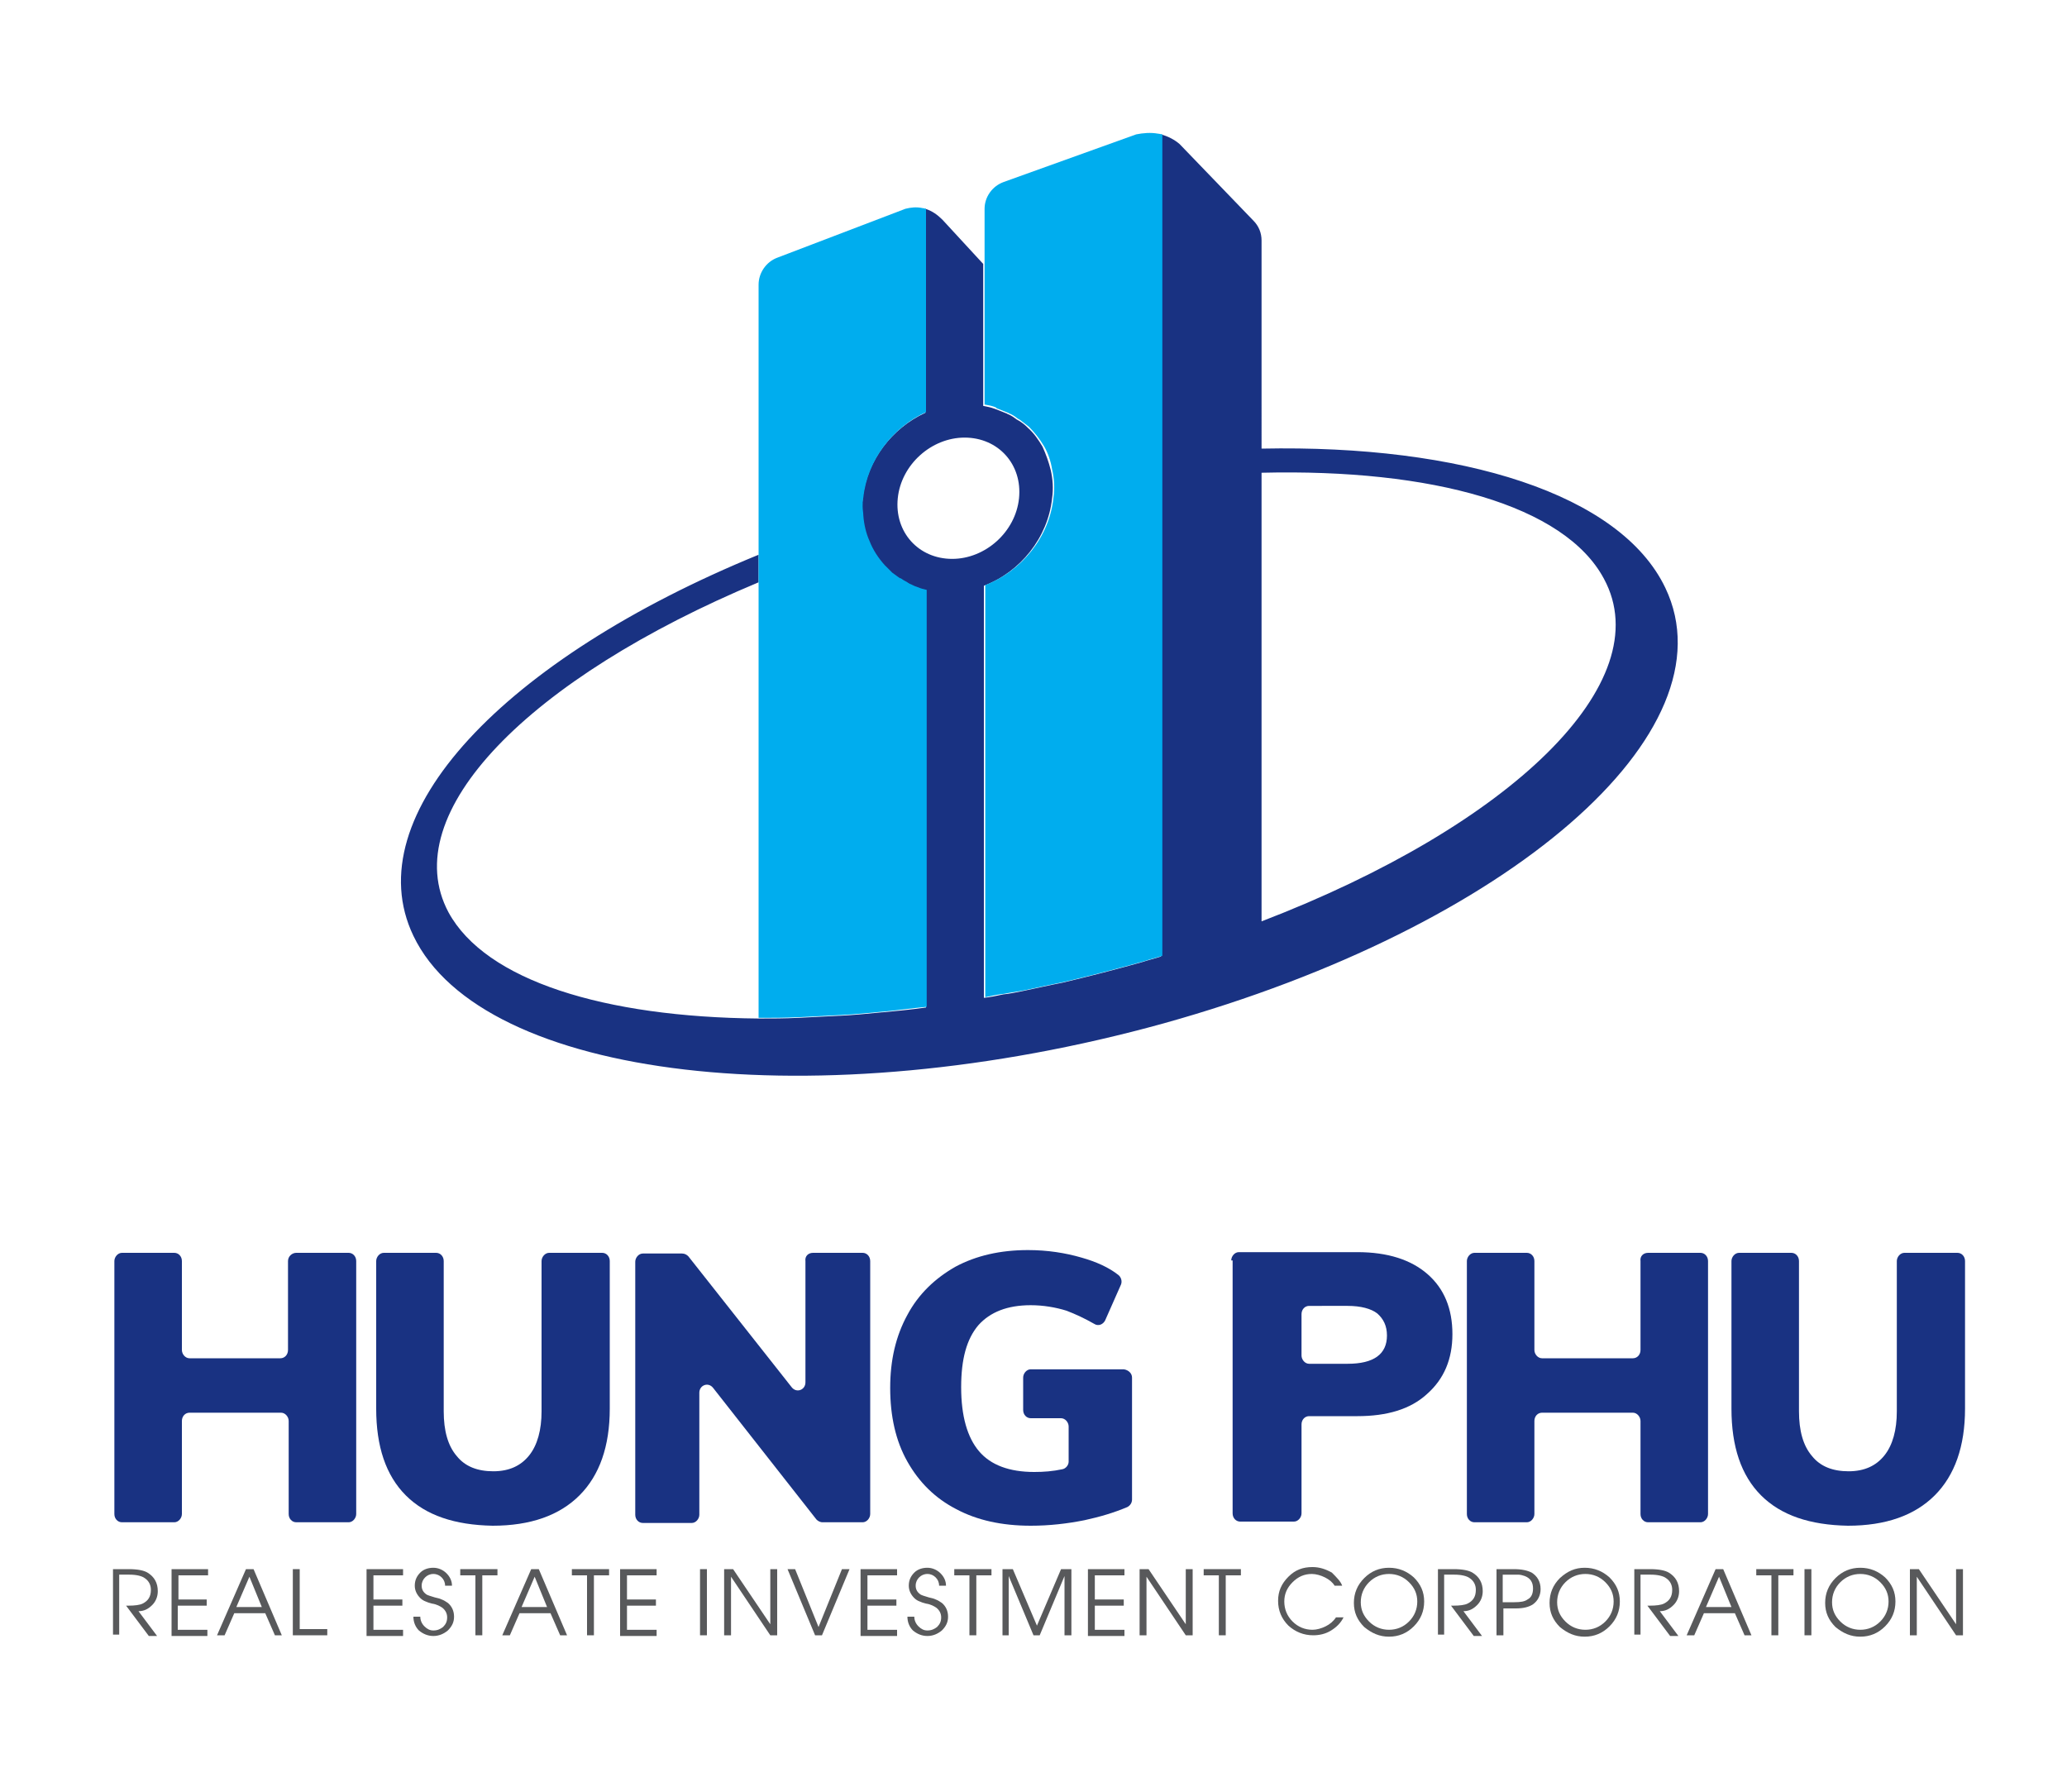 <?xml version="1.0" encoding="utf-8"?>
<!-- Generator: Adobe Illustrator 23.0.3, SVG Export Plug-In . SVG Version: 6.00 Build 0)  -->
<svg version="1.1" id="Layer_1" xmlns="http://www.w3.org/2000/svg" xmlns:xlink="http://www.w3.org/1999/xlink" x="0px" y="0px"
width="300px" height="260px" viewBox="0 0 300 260" enable-background="new 0 0 300 260" xml:space="preserve">
<g>
<g>
<path fill="#58595B" d="M16.4,237.3v-9.6h2.3c1.3,0,2.2,0.2,2.7,0.5c1,0.6,1.5,1.5,1.5,2.7c0,0.8-0.3,1.5-0.8,2
c-0.6,0.6-1.2,0.9-2,0.9l2.7,3.6h-1.2l-3.3-4.4h0.3c1,0,1.7-0.1,2.1-0.3c0.8-0.4,1.2-1,1.2-2c0-0.7-0.3-1.3-0.9-1.7
c-0.4-0.3-1.2-0.5-2.2-0.5h-1.5v8.7H16.4z"/>
<path fill="#58595B" d="M24.9,237.3v-9.6h5.3v0.9h-4.3v3.5H30v0.9h-4.2v3.5h4.3v0.9H24.9z"/>
<path fill="#58595B" d="M31.5,237.3l4.2-9.6h1.1l4.1,9.6h-1l-1.4-3.2H34l-1.4,3.2H31.5z M34.3,233.2h3.7l-1.8-4.4L34.3,233.2z"/>
<path fill="#58595B" d="M42.5,237.3v-9.6h1v8.7h4v0.9H42.5z"/>
<path fill="#58595B" d="M53.2,237.3v-9.6h5.3v0.9h-4.3v3.5h4.2v0.9h-4.2v3.5h4.3v0.9H53.2z"/>
<path fill="#58595B" d="M60,234.6h1c0,0.5,0.2,1,0.6,1.4c0.4,0.4,0.8,0.6,1.3,0.6c0.6,0,1-0.2,1.4-0.5c0.4-0.4,0.6-0.8,0.6-1.4
c0-0.5-0.2-1-0.7-1.4c-0.3-0.2-0.8-0.5-1.5-0.6c-0.4-0.1-0.7-0.2-0.9-0.3c-0.3-0.1-0.6-0.3-0.8-0.5c-0.5-0.5-0.8-1.1-0.8-1.8
c0-0.8,0.3-1.4,0.8-1.9c0.5-0.5,1.2-0.7,1.9-0.7c0.7,0,1.4,0.3,1.9,0.8c0.5,0.5,0.8,1.1,0.8,1.8h-1c0-0.5-0.2-0.9-0.5-1.2
c-0.3-0.3-0.7-0.5-1.2-0.5c-0.5,0-0.9,0.2-1.2,0.5c-0.3,0.3-0.5,0.7-0.5,1.2c0,0.5,0.2,0.9,0.6,1.2c0.2,0.2,0.7,0.3,1.3,0.5
c0.5,0.1,0.8,0.2,1,0.3c0.3,0.1,0.6,0.3,0.9,0.5c0.6,0.5,0.9,1.2,0.9,2c0,0.8-0.3,1.4-0.9,2c-0.6,0.5-1.3,0.8-2.1,0.8
c-0.8,0-1.5-0.3-2.1-0.8C60.3,236.1,60,235.4,60,234.6z"/>
<path fill="#58595B" d="M69,237.3v-8.7h-2.2v-0.9h5.4v0.9H70v8.7H69z"/>
<path fill="#58595B" d="M72.9,237.3l4.2-9.6h1.1l4.1,9.6h-1l-1.4-3.2h-4.5l-1.4,3.2H72.9z M75.7,233.2h3.7l-1.8-4.4L75.7,233.2z"
/>
<path fill="#58595B" d="M85.2,237.3v-8.7H83v-0.9h5.4v0.9h-2.2v8.7H85.2z"/>
<path fill="#58595B" d="M90,237.3v-9.6h5.3v0.9h-4.3v3.5h4.2v0.9h-4.2v3.5h4.3v0.9H90z"/>
<path fill="#58595B" d="M101.6,237.3v-9.6h1v9.6H101.6z"/>
<path fill="#58595B" d="M105.1,237.3v-9.6h1.3l5.4,8v-8h1v9.6h-1l-5.7-8.5v8.5H105.1z"/>
<path fill="#58595B" d="M118.3,237.3l-4-9.6h1.1l3.4,8.4l3.4-8.4h1.1l-4,9.6H118.3z"/>
<path fill="#58595B" d="M124.9,237.3v-9.6h5.3v0.9h-4.3v3.5h4.2v0.9h-4.2v3.5h4.3v0.9H124.9z"/>
<path fill="#58595B" d="M131.7,234.6h1c0,0.5,0.2,1,0.6,1.4c0.4,0.4,0.8,0.6,1.3,0.6c0.6,0,1-0.2,1.4-0.5c0.4-0.4,0.6-0.8,0.6-1.4
c0-0.5-0.2-1-0.7-1.4c-0.3-0.2-0.8-0.5-1.5-0.6c-0.4-0.1-0.7-0.2-0.9-0.3c-0.3-0.1-0.6-0.3-0.8-0.5c-0.5-0.5-0.8-1.1-0.8-1.8
c0-0.8,0.3-1.4,0.8-1.9c0.5-0.5,1.2-0.7,1.9-0.7c0.7,0,1.4,0.3,1.9,0.8c0.5,0.5,0.8,1.1,0.8,1.8h-1c0-0.5-0.2-0.9-0.5-1.2
c-0.3-0.3-0.7-0.5-1.2-0.5c-0.5,0-0.9,0.2-1.2,0.5c-0.3,0.3-0.5,0.7-0.5,1.2c0,0.5,0.2,0.9,0.6,1.2c0.2,0.2,0.7,0.3,1.3,0.5
c0.5,0.1,0.8,0.2,1,0.3c0.3,0.1,0.6,0.3,0.9,0.5c0.6,0.5,0.9,1.2,0.9,2c0,0.8-0.3,1.4-0.9,2c-0.6,0.5-1.3,0.8-2.1,0.8
c-0.8,0-1.5-0.3-2.1-0.8C132,236.1,131.7,235.4,131.7,234.6z"/>
<path fill="#58595B" d="M140.7,237.3v-8.7h-2.2v-0.9h5.4v0.9h-2.2v8.7H140.7z"/>
<path fill="#58595B" d="M145.5,237.3v-9.6h1.5l3.5,8.2l3.5-8.2h1.5v9.6h-1v-8.6l-3.6,8.6H150l-3.6-8.6v8.6H145.5z"/>
<path fill="#58595B" d="M157.9,237.3v-9.6h5.3v0.9h-4.3v3.5h4.2v0.9h-4.2v3.5h4.3v0.9H157.9z"/>
<path fill="#58595B" d="M165.4,237.3v-9.6h1.3l5.4,8v-8h1v9.6h-1l-5.7-8.5v8.5H165.4z"/>
<path fill="#58595B" d="M176.9,237.3v-8.7h-2.2v-0.9h5.4v0.9h-2.2v8.7H176.9z"/>
<path fill="#58595B" d="M194.8,230.1h-1.1c-0.3-0.5-0.8-0.9-1.4-1.2c-0.6-0.3-1.3-0.5-1.9-0.5c-1.1,0-2,0.4-2.8,1.2
c-0.8,0.8-1.2,1.7-1.2,2.8c0,1.1,0.4,2.1,1.2,2.9c0.8,0.8,1.8,1.2,2.9,1.2c0.6,0,1.3-0.2,1.9-0.5c0.6-0.3,1.1-0.7,1.5-1.3h1.1
c-0.4,0.8-1,1.4-1.8,1.9c-0.8,0.5-1.7,0.7-2.6,0.7c-1.4,0-2.6-0.5-3.6-1.4c-1-1-1.5-2.2-1.5-3.6c0-1.4,0.5-2.5,1.5-3.5
c1-1,2.1-1.4,3.5-1.4c1,0,1.9,0.3,2.8,0.8C194,228.9,194.6,229.5,194.8,230.1z"/>
<path fill="#58595B" d="M201.6,227.5c1.4,0,2.6,0.5,3.6,1.4c1,1,1.5,2.1,1.5,3.5c0,1.4-0.5,2.6-1.5,3.6c-1,1-2.2,1.5-3.6,1.5
c-1.4,0-2.5-0.5-3.6-1.4c-1-1-1.5-2.1-1.5-3.5c0-1.4,0.5-2.6,1.5-3.6C199,228,200.2,227.5,201.6,227.5z M201.6,236.5
c1.1,0,2.1-0.4,2.9-1.2c0.8-0.8,1.2-1.8,1.2-2.9c0-1.1-0.4-2-1.2-2.8c-0.8-0.8-1.8-1.2-2.9-1.2c-1.1,0-2.1,0.4-2.9,1.2
c-0.8,0.8-1.2,1.8-1.2,2.9c0,1.1,0.4,2,1.2,2.8C199.5,236.1,200.5,236.5,201.6,236.5z"/>
<path fill="#58595B" d="M208.7,237.3v-9.6h2.3c1.3,0,2.2,0.2,2.7,0.5c1,0.6,1.5,1.5,1.5,2.7c0,0.8-0.3,1.5-0.8,2
c-0.6,0.6-1.2,0.9-2,0.9l2.7,3.6h-1.2l-3.3-4.4h0.3c1,0,1.7-0.1,2.1-0.3c0.8-0.4,1.2-1,1.2-2c0-0.7-0.3-1.3-0.9-1.7
c-0.4-0.3-1.2-0.5-2.2-0.5h-1.5v8.7H208.7z"/>
<path fill="#58595B" d="M217.2,237.3v-9.6h2.5c1.2,0,2,0.2,2.6,0.5c0.8,0.5,1.3,1.3,1.3,2.4c0,0.9-0.4,1.7-1.1,2.2
c-0.6,0.4-1.4,0.6-2.5,0.6h-1.8v3.9H217.2z M218.1,232.5h1.7c0.9,0,1.5-0.1,1.9-0.4c0.6-0.3,0.8-0.9,0.8-1.6
c0-0.9-0.4-1.5-1.2-1.8c-0.3-0.1-0.6-0.2-1-0.2c0,0-0.4,0-1,0h-1.2V232.5z"/>
<path fill="#58595B" d="M230,227.5c1.4,0,2.6,0.5,3.6,1.4c1,1,1.5,2.1,1.5,3.5c0,1.4-0.5,2.6-1.5,3.6c-1,1-2.2,1.5-3.6,1.5
c-1.4,0-2.5-0.5-3.6-1.4c-1-1-1.5-2.1-1.5-3.5c0-1.4,0.5-2.6,1.5-3.6C227.5,228,228.6,227.5,230,227.5z M230.1,236.5
c1.1,0,2.1-0.4,2.9-1.2c0.8-0.8,1.2-1.8,1.2-2.9c0-1.1-0.4-2-1.2-2.8c-0.8-0.8-1.8-1.2-2.9-1.2c-1.1,0-2.1,0.4-2.9,1.2
c-0.8,0.8-1.2,1.8-1.2,2.9c0,1.1,0.4,2,1.2,2.8C228,236.1,229,236.5,230.1,236.5z"/>
<path fill="#58595B" d="M237.2,237.3v-9.6h2.3c1.3,0,2.2,0.2,2.7,0.5c1,0.6,1.5,1.5,1.5,2.7c0,0.8-0.3,1.5-0.8,2
c-0.6,0.6-1.2,0.9-2,0.9l2.7,3.6h-1.2l-3.3-4.4h0.3c1,0,1.7-0.1,2.1-0.3c0.8-0.4,1.2-1,1.2-2c0-0.7-0.3-1.3-0.9-1.7
c-0.4-0.3-1.2-0.5-2.2-0.5h-1.5v8.7H237.2z"/>
<path fill="#58595B" d="M244.8,237.3l4.2-9.6h1.1l4.1,9.6h-1l-1.4-3.2h-4.5l-1.4,3.2H244.8z M247.6,233.2h3.7l-1.8-4.4
L247.6,233.2z"/>
<path fill="#58595B" d="M257.1,237.3v-8.7h-2.2v-0.9h5.4v0.9h-2.2v8.7H257.1z"/>
<path fill="#58595B" d="M261.9,237.3v-9.6h1v9.6H261.9z"/>
<path fill="#58595B" d="M270,227.5c1.4,0,2.6,0.5,3.6,1.4c1,1,1.5,2.1,1.5,3.5c0,1.4-0.5,2.6-1.5,3.6c-1,1-2.2,1.5-3.6,1.5
c-1.4,0-2.5-0.5-3.6-1.4c-1-1-1.5-2.1-1.5-3.5c0-1.4,0.5-2.6,1.5-3.6C267.4,228,268.6,227.5,270,227.5z M270,236.5
c1.1,0,2.1-0.4,2.9-1.2c0.8-0.8,1.2-1.8,1.2-2.9c0-1.1-0.4-2-1.2-2.8c-0.8-0.8-1.8-1.2-2.9-1.2c-1.1,0-2.1,0.4-2.9,1.2
c-0.8,0.8-1.2,1.8-1.2,2.9c0,1.1,0.4,2,1.2,2.8C267.9,236.1,268.9,236.5,270,236.5z"/>
<path fill="#58595B" d="M277.2,237.3v-9.6h1.3l5.4,8v-8h1v9.6h-1l-5.7-8.5v8.5H277.2z"/>
</g>
<g>
<path fill="#193282" d="M43,181.8h7.6c0.6,0,1.1,0.5,1.1,1.2v36.7c0,0.6-0.5,1.2-1.1,1.2H43c-0.6,0-1.1-0.5-1.1-1.2v-13.5
c0-0.6-0.5-1.2-1.1-1.2H27.5c-0.6,0-1.1,0.5-1.1,1.2v13.5c0,0.6-0.5,1.2-1.1,1.2h-7.6c-0.6,0-1.1-0.5-1.1-1.2v-36.7
c0-0.6,0.5-1.2,1.1-1.2h7.6c0.6,0,1.1,0.5,1.1,1.2v12.9c0,0.6,0.5,1.2,1.1,1.2h13.2c0.6,0,1.1-0.5,1.1-1.2v-12.9
C41.8,182.3,42.4,181.8,43,181.8z"/>
<path fill="#193282" d="M58.9,217c-2.9-2.9-4.3-7.1-4.3-12.6v-21.4c0-0.6,0.5-1.2,1.1-1.2h7.6c0.6,0,1.1,0.5,1.1,1.2v21.8
c0,2.8,0.6,5,1.9,6.5c1.2,1.5,3,2.2,5.3,2.2c2.3,0,4-0.8,5.2-2.3c1.2-1.5,1.8-3.7,1.8-6.4v-21.8c0-0.6,0.5-1.2,1.1-1.2h7.7
c0.6,0,1.1,0.5,1.1,1.2v21.4c0,5.5-1.5,9.7-4.4,12.6c-2.9,2.9-7.1,4.4-12.6,4.4C66,221.3,61.8,219.9,58.9,217z"/>
<path fill="#193282" d="M118,181.8h7.2c0.6,0,1.1,0.5,1.1,1.2v36.7c0,0.6-0.5,1.2-1.1,1.2h-5.8c-0.4,0-0.7-0.2-0.9-0.4l-15-19.1
c-0.7-0.9-2-0.4-2,0.7v17.7c0,0.6-0.5,1.2-1.1,1.2h-7.1c-0.6,0-1.1-0.5-1.1-1.2v-36.7c0-0.6,0.5-1.2,1.1-1.2h5.7
c0.4,0,0.7,0.2,0.9,0.4l15,19c0.7,0.9,2,0.4,2-0.7v-17.6C116.8,182.3,117.3,181.8,118,181.8z"/>
<path fill="#193282" d="M164.3,199.9v17.7c0,0.5-0.3,0.9-0.7,1.1c-1.9,0.8-3.9,1.4-6.2,1.9c-2.5,0.5-5.1,0.8-7.8,0.8
c-4.2,0-7.8-0.8-10.8-2.4c-3.1-1.6-5.4-3.9-7.1-6.9c-1.7-3-2.5-6.6-2.5-10.7c0-4,0.8-7.5,2.5-10.6c1.6-3,4-5.3,7-7
c3-1.6,6.5-2.4,10.5-2.4c2.8,0,5.4,0.4,7.8,1.1c2.1,0.6,3.9,1.4,5.3,2.5c0.4,0.3,0.6,0.9,0.4,1.4l-2.3,5.2c-0.3,0.6-1,0.9-1.6,0.5
c-1.4-0.8-2.7-1.4-4-1.9c-1.6-0.5-3.4-0.8-5.2-0.8c-3.4,0-5.9,1-7.6,2.9c-1.7,2-2.5,4.9-2.5,9c0,4.2,0.9,7.3,2.6,9.3
c1.7,2,4.4,3,8,3c1.4,0,2.7-0.1,4.1-0.4c0.5-0.1,0.9-0.6,0.9-1.1v-5.1c0-0.6-0.5-1.2-1.1-1.2h-4.4c-0.6,0-1.1-0.5-1.1-1.2v-4.7
c0-0.6,0.5-1.2,1.1-1.2h13.5C163.8,198.8,164.3,199.3,164.3,199.9z"/>
<path fill="#193282" d="M178.7,182.9c0-0.6,0.5-1.2,1.1-1.2H197c4.4,0,7.8,1.1,10.2,3.2c2.4,2.1,3.6,5,3.6,8.7
c0,3.6-1.2,6.5-3.7,8.7c-2.4,2.2-5.8,3.2-10.1,3.2h-7c-0.6,0-1.1,0.5-1.1,1.2v12.9c0,0.6-0.5,1.2-1.1,1.2h-7.8
c-0.6,0-1.1-0.5-1.1-1.2V182.9z M195.6,197.9c3.8,0,5.7-1.4,5.7-4.1c0-1.4-0.5-2.4-1.4-3.2c-0.9-0.7-2.4-1.1-4.3-1.1H190
c-0.6,0-1.1,0.5-1.1,1.2v6c0,0.6,0.5,1.2,1.1,1.2H195.6z"/>
<path fill="#193282" d="M239.2,181.8h7.6c0.6,0,1.1,0.5,1.1,1.2v36.7c0,0.6-0.5,1.2-1.1,1.2h-7.6c-0.6,0-1.1-0.5-1.1-1.2v-13.5
c0-0.6-0.5-1.2-1.1-1.2h-13.2c-0.6,0-1.1,0.5-1.1,1.2v13.5c0,0.6-0.5,1.2-1.1,1.2h-7.6c-0.6,0-1.1-0.5-1.1-1.2v-36.7
c0-0.6,0.5-1.2,1.1-1.2h7.6c0.6,0,1.1,0.5,1.1,1.2v12.9c0,0.6,0.5,1.2,1.1,1.2h13.2c0.6,0,1.1-0.5,1.1-1.2v-12.9
C238,182.3,238.5,181.8,239.2,181.8z"/>
<path fill="#193282" d="M255.6,217c-2.9-2.9-4.3-7.1-4.3-12.6v-21.4c0-0.6,0.5-1.2,1.1-1.2h7.6c0.6,0,1.1,0.5,1.1,1.2v21.8
c0,2.8,0.6,5,1.9,6.5c1.2,1.5,3,2.2,5.3,2.2c2.3,0,4-0.8,5.2-2.3c1.2-1.5,1.8-3.7,1.8-6.4v-21.8c0-0.6,0.5-1.2,1.1-1.2h7.7
c0.6,0,1.1,0.5,1.1,1.2v21.4c0,5.5-1.5,9.7-4.4,12.6c-2.9,2.9-7.1,4.4-12.6,4.4C262.7,221.3,258.5,219.9,255.6,217z"/>
</g>
</g>
<path fill="#193282" d="M241.7,85.3c-6.5-13.6-29.5-20.8-58.6-20.2V34.9c0-1.1-0.4-2.1-1.2-2.9l-10.7-11.1c-0.7-0.6-1.6-1.1-2.7-1.4
V66c0,0,0,0,0,0v3.6c0,0,0,0,0,0v69.2c0,0,0,0,0,0l0,0c-0.9,0.3-1.8,0.5-2.7,0.8c-3.9,1.1-7.8,2.1-11.6,3c-0.5,0.1-1,0.2-1.5,0.3
c-1.4,0.3-2.8,0.6-4.2,0.9c-1,0.2-1.9,0.4-2.9,0.5c-0.9,0.2-1.9,0.4-2.8,0.5v0c0,0,0,0,0,0V85c0,0,0,0,0,0c5.3-2,9.3-7,9.9-12.7
c0.2-1.4,0.1-2.8-0.2-4.1h0c-0.3-1.2-0.7-2.3-1.2-3.4c0,0,0,0,0,0c-0.6-1-1.2-1.9-2.1-2.7c0,0-0.1-0.1-0.1-0.1
c-0.4-0.4-0.8-0.7-1.3-1c-0.1,0-0.1-0.1-0.2-0.1c-0.4-0.3-0.8-0.6-1.3-0.8c-0.1,0-0.1-0.1-0.2-0.1c-0.5-0.2-1-0.4-1.5-0.6
c-0.1,0-0.2-0.1-0.3-0.1c-0.5-0.2-1.1-0.3-1.6-0.4c0,0,0,0,0,0V38.3l-5.9-6.4c-0.7-0.7-1.5-1.3-2.5-1.6l0,0v29.6
c-4.8,2.2-8.5,6.9-9.1,12.4c0,0.4-0.1,0.9-0.1,1.3c0,0,0,0,0,0c0,0.4,0,0.8,0.1,1.3c0.1,1.3,0.4,2.5,0.9,3.7h0
c0.5,1.3,1.3,2.5,2.2,3.5c0,0,0.1,0.1,0.1,0.1c0.3,0.3,0.6,0.6,0.9,0.9c0,0,0,0,0.1,0.1c0.3,0.3,0.7,0.6,1.1,0.8c0,0,0,0,0.1,0
c0.3,0.2,0.7,0.4,1,0.6c0.1,0.1,0.2,0.1,0.3,0.2c0.3,0.1,0.6,0.3,0.9,0.4c0.1,0,0.2,0.1,0.3,0.1c0.4,0.1,0.8,0.3,1.3,0.4v60.5
c-2.1,0.3-4.2,0.5-6.3,0.7c0,0-0.1,0-0.1,0c-2,0.2-4.1,0.4-6.1,0.5c0,0-0.1,0-0.1,0c-2,0.1-4,0.2-5.9,0.3c0,0-0.1,0-0.1,0
c-1.9,0.1-3.8,0.1-5.7,0.1c0,0,0,0,0,0v0c-22.4-0.2-39.6-5.5-45-15.4c-7.7-14.4,11.7-34,45-47.9v-4c-36.9,15.1-58.5,37.8-50.1,55.3
c10,20.9,58.7,26.6,108.9,12.7C219.1,134.5,251.7,106.2,241.7,85.3z M130.3,72.3c0.5-4.9,4.9-8.8,9.7-8.8c4.9,0,8.4,3.9,7.9,8.8
s-4.9,8.8-9.7,8.8C133.3,81.1,129.8,77.2,130.3,72.3z M183.1,133.7V68.6c24.7-0.6,44,4.7,49.7,15.4
C240.9,99,219.3,119.8,183.1,133.7z"/>
<path fill="#00ADEE" d="M144.8,59.3c0.5,0.2,1,0.4,1.5,0.6c0.1,0,0.1,0.1,0.2,0.1c0.5,0.2,0.9,0.5,1.3,0.8c0.1,0,0.1,0.1,0.2,0.1
c0.4,0.3,0.9,0.7,1.3,1c0,0,0.1,0.1,0.1,0.1c0.8,0.8,1.5,1.7,2.1,2.7c0,0,0,0,0,0c0.6,1,1,2.2,1.2,3.4c0.3,1.3,0.4,2.7,0.2,4.1
c-0.6,5.8-4.7,10.7-9.9,12.7v59.8v0c0.9-0.2,1.9-0.4,2.8-0.5c1-0.2,1.9-0.3,2.9-0.5c1.4-0.3,2.8-0.6,4.2-0.9c0.5-0.1,1-0.2,1.5-0.3
c3.8-0.9,7.7-1.9,11.6-3c0.9-0.3,1.8-0.5,2.7-0.8l0,0V69.5V66V19.5c-0.2,0-0.4-0.1-0.6-0.1c-1.1-0.2-2.2-0.1-3.2,0.1l-19.2,6.9
c-1.7,0.6-2.8,2.2-2.8,3.9v28.4c0.6,0.1,1.1,0.2,1.6,0.4C144.6,59.2,144.7,59.3,144.8,59.3z"/>
<path fill="#00ADEE" d="M110.2,147.7L110.2,147.7C110.2,147.7,110.2,147.7,110.2,147.7c1.9,0,3.8,0,5.7-0.1c0,0,0.1,0,0.1,0
c1.9-0.1,3.9-0.2,5.9-0.3c0,0,0.1,0,0.1,0c2-0.1,4-0.3,6.1-0.5c0,0,0.1,0,0.1,0c2.1-0.2,4.2-0.5,6.3-0.7V85.6
c-0.4-0.1-0.9-0.2-1.3-0.4c-0.1,0-0.2-0.1-0.3-0.1c-0.3-0.1-0.6-0.3-0.9-0.4c-0.1-0.1-0.2-0.1-0.3-0.2c-0.4-0.2-0.7-0.4-1-0.6
c0,0,0,0-0.1,0c-0.4-0.3-0.7-0.5-1.1-0.8c0,0,0,0-0.1-0.1c-0.3-0.3-0.6-0.6-0.9-0.9c0,0-0.1-0.1-0.1-0.1c-0.9-1-1.7-2.2-2.2-3.5
c-0.5-1.1-0.8-2.4-0.9-3.7c0-0.4-0.1-0.8-0.1-1.3c0,0,0,0,0,0c0-0.4,0-0.9,0.1-1.3c0.6-5.5,4.3-10.2,9.1-12.4V30.3
c-0.1,0-0.3-0.1-0.5-0.1c-0.9-0.2-1.7-0.1-2.5,0.1l-18.6,7.1c-1.6,0.6-2.7,2.2-2.7,3.9v39.1v4V147.7z"/>
</svg>
